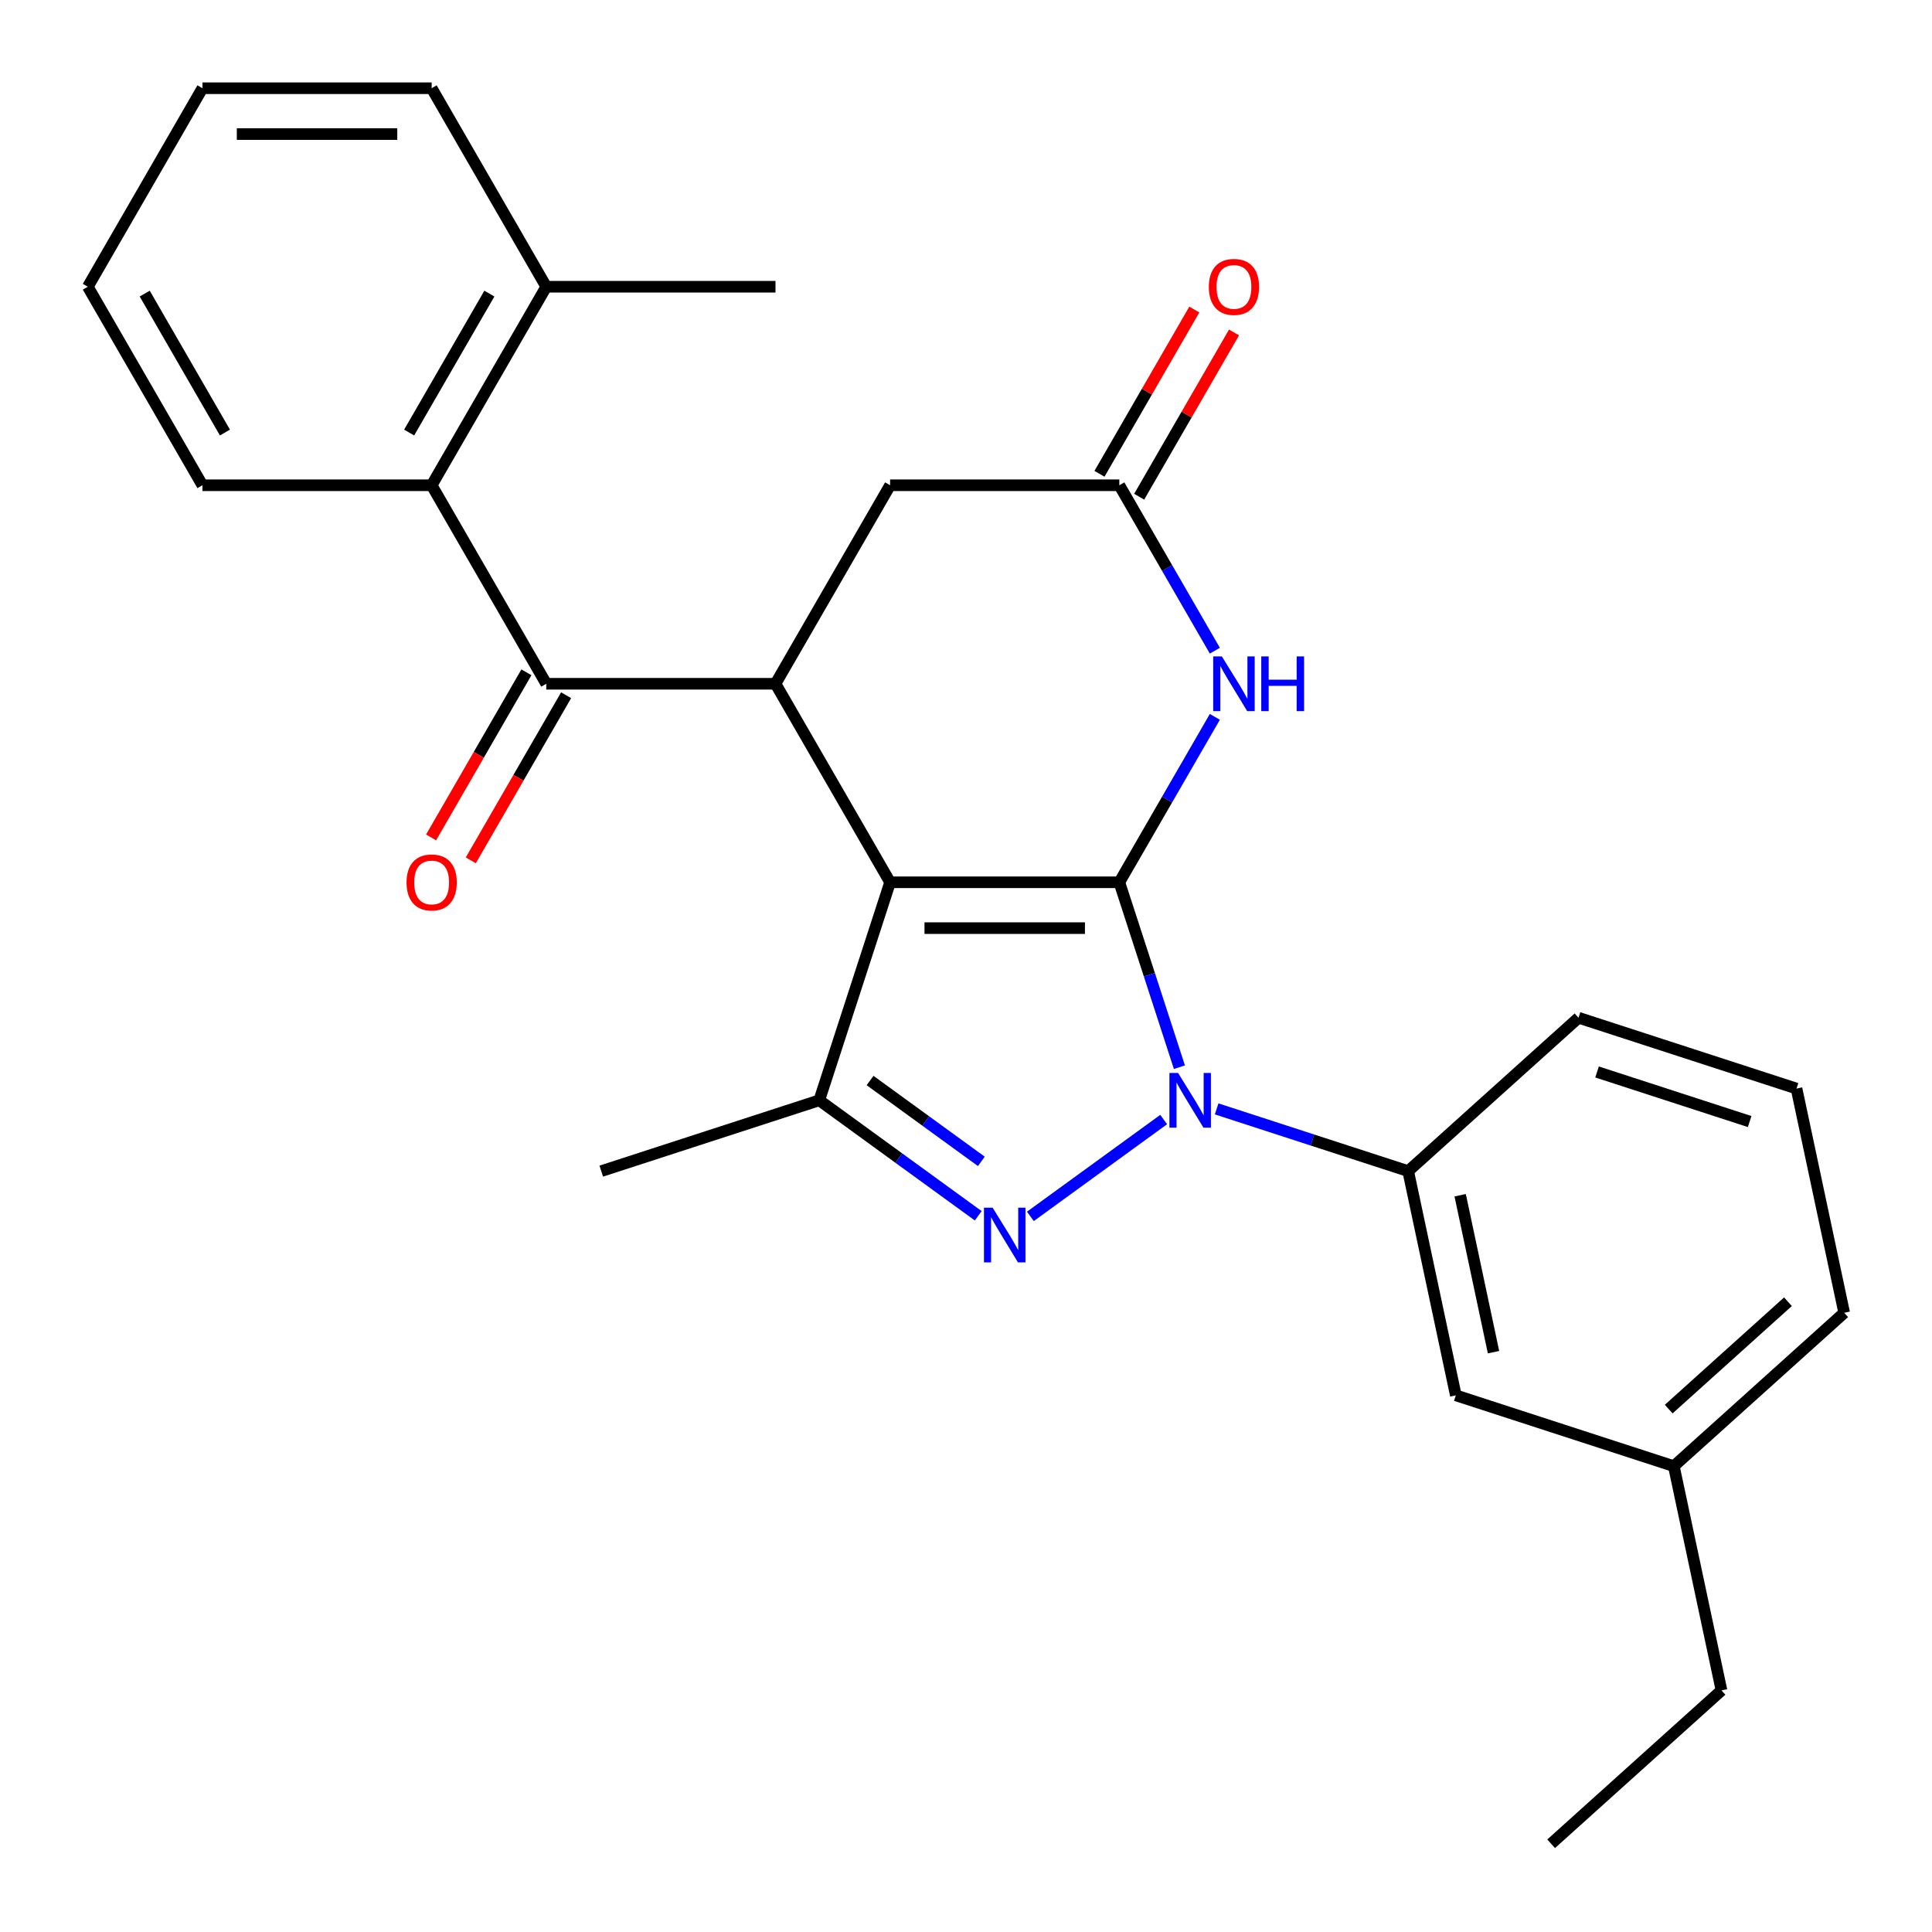<?xml version='1.0' encoding='iso-8859-1'?>
<svg version='1.1' baseProfile='full'
              xmlns='http://www.w3.org/2000/svg'
                      xmlns:rdkit='http://www.rdkit.org/xml'
                      xmlns:xlink='http://www.w3.org/1999/xlink'
                  xml:space='preserve'
width='1000px' height='1000px' viewBox='0 0 1000 1000'>
<!-- END OF HEADER -->
<rect style='opacity:1.0;fill:#FFFFFF;stroke:none' width='1000' height='1000' x='0' y='0'> </rect>
<path class='bond-0' d='M 579.363,456.669 L 460.717,456.669' style='fill:none;fill-rule:evenodd;stroke:#000000;stroke-width:6px;stroke-linecap:butt;stroke-linejoin:miter;stroke-opacity:1' />
<path class='bond-0' d='M 561.566,480.399 L 478.514,480.399' style='fill:none;fill-rule:evenodd;stroke:#000000;stroke-width:6px;stroke-linecap:butt;stroke-linejoin:miter;stroke-opacity:1' />
<path class='bond-1' d='M 579.363,456.669 L 594.913,504.526' style='fill:none;fill-rule:evenodd;stroke:#000000;stroke-width:6px;stroke-linecap:butt;stroke-linejoin:miter;stroke-opacity:1' />
<path class='bond-1' d='M 594.913,504.526 L 610.463,552.383' style='fill:none;fill-rule:evenodd;stroke:#0000FF;stroke-width:6px;stroke-linecap:butt;stroke-linejoin:miter;stroke-opacity:1' />
<path class='bond-5' d='M 579.363,456.669 L 604.081,413.857' style='fill:none;fill-rule:evenodd;stroke:#000000;stroke-width:6px;stroke-linecap:butt;stroke-linejoin:miter;stroke-opacity:1' />
<path class='bond-5' d='M 604.081,413.857 L 628.799,371.045' style='fill:none;fill-rule:evenodd;stroke:#0000FF;stroke-width:6px;stroke-linecap:butt;stroke-linejoin:miter;stroke-opacity:1' />
<path class='bond-3' d='M 460.717,456.669 L 424.053,569.509' style='fill:none;fill-rule:evenodd;stroke:#000000;stroke-width:6px;stroke-linecap:butt;stroke-linejoin:miter;stroke-opacity:1' />
<path class='bond-4' d='M 460.717,456.669 L 401.394,353.919' style='fill:none;fill-rule:evenodd;stroke:#000000;stroke-width:6px;stroke-linecap:butt;stroke-linejoin:miter;stroke-opacity:1' />
<path class='bond-2' d='M 602.321,579.467 L 533.323,629.597' style='fill:none;fill-rule:evenodd;stroke:#0000FF;stroke-width:6px;stroke-linecap:butt;stroke-linejoin:miter;stroke-opacity:1' />
<path class='bond-8' d='M 629.733,573.962 L 679.3,590.067' style='fill:none;fill-rule:evenodd;stroke:#0000FF;stroke-width:6px;stroke-linecap:butt;stroke-linejoin:miter;stroke-opacity:1' />
<path class='bond-8' d='M 679.3,590.067 L 728.867,606.173' style='fill:none;fill-rule:evenodd;stroke:#000000;stroke-width:6px;stroke-linecap:butt;stroke-linejoin:miter;stroke-opacity:1' />
<path class='bond-27' d='M 506.334,629.289 L 465.194,599.399' style='fill:none;fill-rule:evenodd;stroke:#0000FF;stroke-width:6px;stroke-linecap:butt;stroke-linejoin:miter;stroke-opacity:1' />
<path class='bond-27' d='M 465.194,599.399 L 424.053,569.509' style='fill:none;fill-rule:evenodd;stroke:#000000;stroke-width:6px;stroke-linecap:butt;stroke-linejoin:miter;stroke-opacity:1' />
<path class='bond-27' d='M 507.94,601.125 L 479.141,580.202' style='fill:none;fill-rule:evenodd;stroke:#0000FF;stroke-width:6px;stroke-linecap:butt;stroke-linejoin:miter;stroke-opacity:1' />
<path class='bond-27' d='M 479.141,580.202 L 450.343,559.279' style='fill:none;fill-rule:evenodd;stroke:#000000;stroke-width:6px;stroke-linecap:butt;stroke-linejoin:miter;stroke-opacity:1' />
<path class='bond-15' d='M 424.053,569.509 L 311.214,606.173' style='fill:none;fill-rule:evenodd;stroke:#000000;stroke-width:6px;stroke-linecap:butt;stroke-linejoin:miter;stroke-opacity:1' />
<path class='bond-6' d='M 401.394,353.919 L 282.747,353.919' style='fill:none;fill-rule:evenodd;stroke:#000000;stroke-width:6px;stroke-linecap:butt;stroke-linejoin:miter;stroke-opacity:1' />
<path class='bond-28' d='M 401.394,353.919 L 460.717,251.168' style='fill:none;fill-rule:evenodd;stroke:#000000;stroke-width:6px;stroke-linecap:butt;stroke-linejoin:miter;stroke-opacity:1' />
<path class='bond-7' d='M 628.799,336.792 L 604.081,293.98' style='fill:none;fill-rule:evenodd;stroke:#0000FF;stroke-width:6px;stroke-linecap:butt;stroke-linejoin:miter;stroke-opacity:1' />
<path class='bond-7' d='M 604.081,293.98 L 579.363,251.168' style='fill:none;fill-rule:evenodd;stroke:#000000;stroke-width:6px;stroke-linecap:butt;stroke-linejoin:miter;stroke-opacity:1' />
<path class='bond-9' d='M 282.747,353.919 L 223.424,251.168' style='fill:none;fill-rule:evenodd;stroke:#000000;stroke-width:6px;stroke-linecap:butt;stroke-linejoin:miter;stroke-opacity:1' />
<path class='bond-11' d='M 272.472,347.986 L 247.801,390.719' style='fill:none;fill-rule:evenodd;stroke:#000000;stroke-width:6px;stroke-linecap:butt;stroke-linejoin:miter;stroke-opacity:1' />
<path class='bond-11' d='M 247.801,390.719 L 223.129,433.451' style='fill:none;fill-rule:evenodd;stroke:#FF0000;stroke-width:6px;stroke-linecap:butt;stroke-linejoin:miter;stroke-opacity:1' />
<path class='bond-11' d='M 293.022,359.851 L 268.351,402.583' style='fill:none;fill-rule:evenodd;stroke:#000000;stroke-width:6px;stroke-linecap:butt;stroke-linejoin:miter;stroke-opacity:1' />
<path class='bond-11' d='M 268.351,402.583 L 243.679,445.316' style='fill:none;fill-rule:evenodd;stroke:#FF0000;stroke-width:6px;stroke-linecap:butt;stroke-linejoin:miter;stroke-opacity:1' />
<path class='bond-10' d='M 579.363,251.168 L 460.717,251.168' style='fill:none;fill-rule:evenodd;stroke:#000000;stroke-width:6px;stroke-linecap:butt;stroke-linejoin:miter;stroke-opacity:1' />
<path class='bond-13' d='M 589.638,257.1 L 614.183,214.588' style='fill:none;fill-rule:evenodd;stroke:#000000;stroke-width:6px;stroke-linecap:butt;stroke-linejoin:miter;stroke-opacity:1' />
<path class='bond-13' d='M 614.183,214.588 L 638.727,172.076' style='fill:none;fill-rule:evenodd;stroke:#FF0000;stroke-width:6px;stroke-linecap:butt;stroke-linejoin:miter;stroke-opacity:1' />
<path class='bond-13' d='M 569.088,245.236 L 593.633,202.723' style='fill:none;fill-rule:evenodd;stroke:#000000;stroke-width:6px;stroke-linecap:butt;stroke-linejoin:miter;stroke-opacity:1' />
<path class='bond-13' d='M 593.633,202.723 L 618.177,160.211' style='fill:none;fill-rule:evenodd;stroke:#FF0000;stroke-width:6px;stroke-linecap:butt;stroke-linejoin:miter;stroke-opacity:1' />
<path class='bond-12' d='M 728.867,606.173 L 753.535,722.226' style='fill:none;fill-rule:evenodd;stroke:#000000;stroke-width:6px;stroke-linecap:butt;stroke-linejoin:miter;stroke-opacity:1' />
<path class='bond-12' d='M 755.778,618.647 L 773.045,699.885' style='fill:none;fill-rule:evenodd;stroke:#000000;stroke-width:6px;stroke-linecap:butt;stroke-linejoin:miter;stroke-opacity:1' />
<path class='bond-17' d='M 728.867,606.173 L 817.038,526.783' style='fill:none;fill-rule:evenodd;stroke:#000000;stroke-width:6px;stroke-linecap:butt;stroke-linejoin:miter;stroke-opacity:1' />
<path class='bond-14' d='M 223.424,251.168 L 282.747,148.417' style='fill:none;fill-rule:evenodd;stroke:#000000;stroke-width:6px;stroke-linecap:butt;stroke-linejoin:miter;stroke-opacity:1' />
<path class='bond-14' d='M 211.772,223.891 L 253.299,151.965' style='fill:none;fill-rule:evenodd;stroke:#000000;stroke-width:6px;stroke-linecap:butt;stroke-linejoin:miter;stroke-opacity:1' />
<path class='bond-18' d='M 223.424,251.168 L 104.778,251.168' style='fill:none;fill-rule:evenodd;stroke:#000000;stroke-width:6px;stroke-linecap:butt;stroke-linejoin:miter;stroke-opacity:1' />
<path class='bond-16' d='M 753.535,722.226 L 866.374,758.89' style='fill:none;fill-rule:evenodd;stroke:#000000;stroke-width:6px;stroke-linecap:butt;stroke-linejoin:miter;stroke-opacity:1' />
<path class='bond-20' d='M 282.747,148.417 L 401.394,148.417' style='fill:none;fill-rule:evenodd;stroke:#000000;stroke-width:6px;stroke-linecap:butt;stroke-linejoin:miter;stroke-opacity:1' />
<path class='bond-21' d='M 282.747,148.417 L 223.424,45.666' style='fill:none;fill-rule:evenodd;stroke:#000000;stroke-width:6px;stroke-linecap:butt;stroke-linejoin:miter;stroke-opacity:1' />
<path class='bond-23' d='M 866.374,758.89 L 891.042,874.944' style='fill:none;fill-rule:evenodd;stroke:#000000;stroke-width:6px;stroke-linecap:butt;stroke-linejoin:miter;stroke-opacity:1' />
<path class='bond-29' d='M 866.374,758.89 L 954.545,679.5' style='fill:none;fill-rule:evenodd;stroke:#000000;stroke-width:6px;stroke-linecap:butt;stroke-linejoin:miter;stroke-opacity:1' />
<path class='bond-29' d='M 863.722,729.347 L 925.442,673.774' style='fill:none;fill-rule:evenodd;stroke:#000000;stroke-width:6px;stroke-linecap:butt;stroke-linejoin:miter;stroke-opacity:1' />
<path class='bond-19' d='M 817.038,526.783 L 929.877,563.446' style='fill:none;fill-rule:evenodd;stroke:#000000;stroke-width:6px;stroke-linecap:butt;stroke-linejoin:miter;stroke-opacity:1' />
<path class='bond-19' d='M 826.631,554.85 L 905.619,580.515' style='fill:none;fill-rule:evenodd;stroke:#000000;stroke-width:6px;stroke-linecap:butt;stroke-linejoin:miter;stroke-opacity:1' />
<path class='bond-24' d='M 104.778,251.168 L 45.455,148.417' style='fill:none;fill-rule:evenodd;stroke:#000000;stroke-width:6px;stroke-linecap:butt;stroke-linejoin:miter;stroke-opacity:1' />
<path class='bond-24' d='M 116.429,223.891 L 74.903,151.965' style='fill:none;fill-rule:evenodd;stroke:#000000;stroke-width:6px;stroke-linecap:butt;stroke-linejoin:miter;stroke-opacity:1' />
<path class='bond-22' d='M 929.877,563.446 L 954.545,679.5' style='fill:none;fill-rule:evenodd;stroke:#000000;stroke-width:6px;stroke-linecap:butt;stroke-linejoin:miter;stroke-opacity:1' />
<path class='bond-30' d='M 223.424,45.666 L 104.778,45.666' style='fill:none;fill-rule:evenodd;stroke:#000000;stroke-width:6px;stroke-linecap:butt;stroke-linejoin:miter;stroke-opacity:1' />
<path class='bond-30' d='M 205.627,69.395 L 122.575,69.395' style='fill:none;fill-rule:evenodd;stroke:#000000;stroke-width:6px;stroke-linecap:butt;stroke-linejoin:miter;stroke-opacity:1' />
<path class='bond-25' d='M 891.042,874.944 L 802.871,954.334' style='fill:none;fill-rule:evenodd;stroke:#000000;stroke-width:6px;stroke-linecap:butt;stroke-linejoin:miter;stroke-opacity:1' />
<path class='bond-26' d='M 45.455,148.417 L 104.778,45.666' style='fill:none;fill-rule:evenodd;stroke:#000000;stroke-width:6px;stroke-linecap:butt;stroke-linejoin:miter;stroke-opacity:1' />
<path  class='atom-2' d='M 609.767 555.349
L 619.047 570.349
Q 619.967 571.829, 621.447 574.509
Q 622.927 577.189, 623.007 577.349
L 623.007 555.349
L 626.767 555.349
L 626.767 583.669
L 622.887 583.669
L 612.927 567.269
Q 611.767 565.349, 610.527 563.149
Q 609.327 560.949, 608.967 560.269
L 608.967 583.669
L 605.287 583.669
L 605.287 555.349
L 609.767 555.349
' fill='#0000FF'/>
<path  class='atom-3' d='M 513.78 625.088
L 523.06 640.088
Q 523.98 641.568, 525.46 644.248
Q 526.94 646.928, 527.02 647.088
L 527.02 625.088
L 530.78 625.088
L 530.78 653.408
L 526.9 653.408
L 516.94 637.008
Q 515.78 635.088, 514.54 632.888
Q 513.34 630.688, 512.98 630.008
L 512.98 653.408
L 509.3 653.408
L 509.3 625.088
L 513.78 625.088
' fill='#0000FF'/>
<path  class='atom-6' d='M 632.427 339.759
L 641.707 354.759
Q 642.627 356.239, 644.107 358.919
Q 645.587 361.599, 645.667 361.759
L 645.667 339.759
L 649.427 339.759
L 649.427 368.079
L 645.547 368.079
L 635.587 351.679
Q 634.427 349.759, 633.187 347.559
Q 631.987 345.359, 631.627 344.679
L 631.627 368.079
L 627.947 368.079
L 627.947 339.759
L 632.427 339.759
' fill='#0000FF'/>
<path  class='atom-6' d='M 652.827 339.759
L 656.667 339.759
L 656.667 351.799
L 671.147 351.799
L 671.147 339.759
L 674.987 339.759
L 674.987 368.079
L 671.147 368.079
L 671.147 354.999
L 656.667 354.999
L 656.667 368.079
L 652.827 368.079
L 652.827 339.759
' fill='#0000FF'/>
<path  class='atom-12' d='M 210.424 456.749
Q 210.424 449.949, 213.784 446.149
Q 217.144 442.349, 223.424 442.349
Q 229.704 442.349, 233.064 446.149
Q 236.424 449.949, 236.424 456.749
Q 236.424 463.629, 233.024 467.549
Q 229.624 471.429, 223.424 471.429
Q 217.184 471.429, 213.784 467.549
Q 210.424 463.669, 210.424 456.749
M 223.424 468.229
Q 227.744 468.229, 230.064 465.349
Q 232.424 462.429, 232.424 456.749
Q 232.424 451.189, 230.064 448.389
Q 227.744 445.549, 223.424 445.549
Q 219.104 445.549, 216.744 448.349
Q 214.424 451.149, 214.424 456.749
Q 214.424 462.469, 216.744 465.349
Q 219.104 468.229, 223.424 468.229
' fill='#FF0000'/>
<path  class='atom-14' d='M 625.687 148.497
Q 625.687 141.697, 629.047 137.897
Q 632.407 134.097, 638.687 134.097
Q 644.967 134.097, 648.327 137.897
Q 651.687 141.697, 651.687 148.497
Q 651.687 155.377, 648.287 159.297
Q 644.887 163.177, 638.687 163.177
Q 632.447 163.177, 629.047 159.297
Q 625.687 155.417, 625.687 148.497
M 638.687 159.977
Q 643.007 159.977, 645.327 157.097
Q 647.687 154.177, 647.687 148.497
Q 647.687 142.937, 645.327 140.137
Q 643.007 137.297, 638.687 137.297
Q 634.367 137.297, 632.007 140.097
Q 629.687 142.897, 629.687 148.497
Q 629.687 154.217, 632.007 157.097
Q 634.367 159.977, 638.687 159.977
' fill='#FF0000'/>
</svg>
